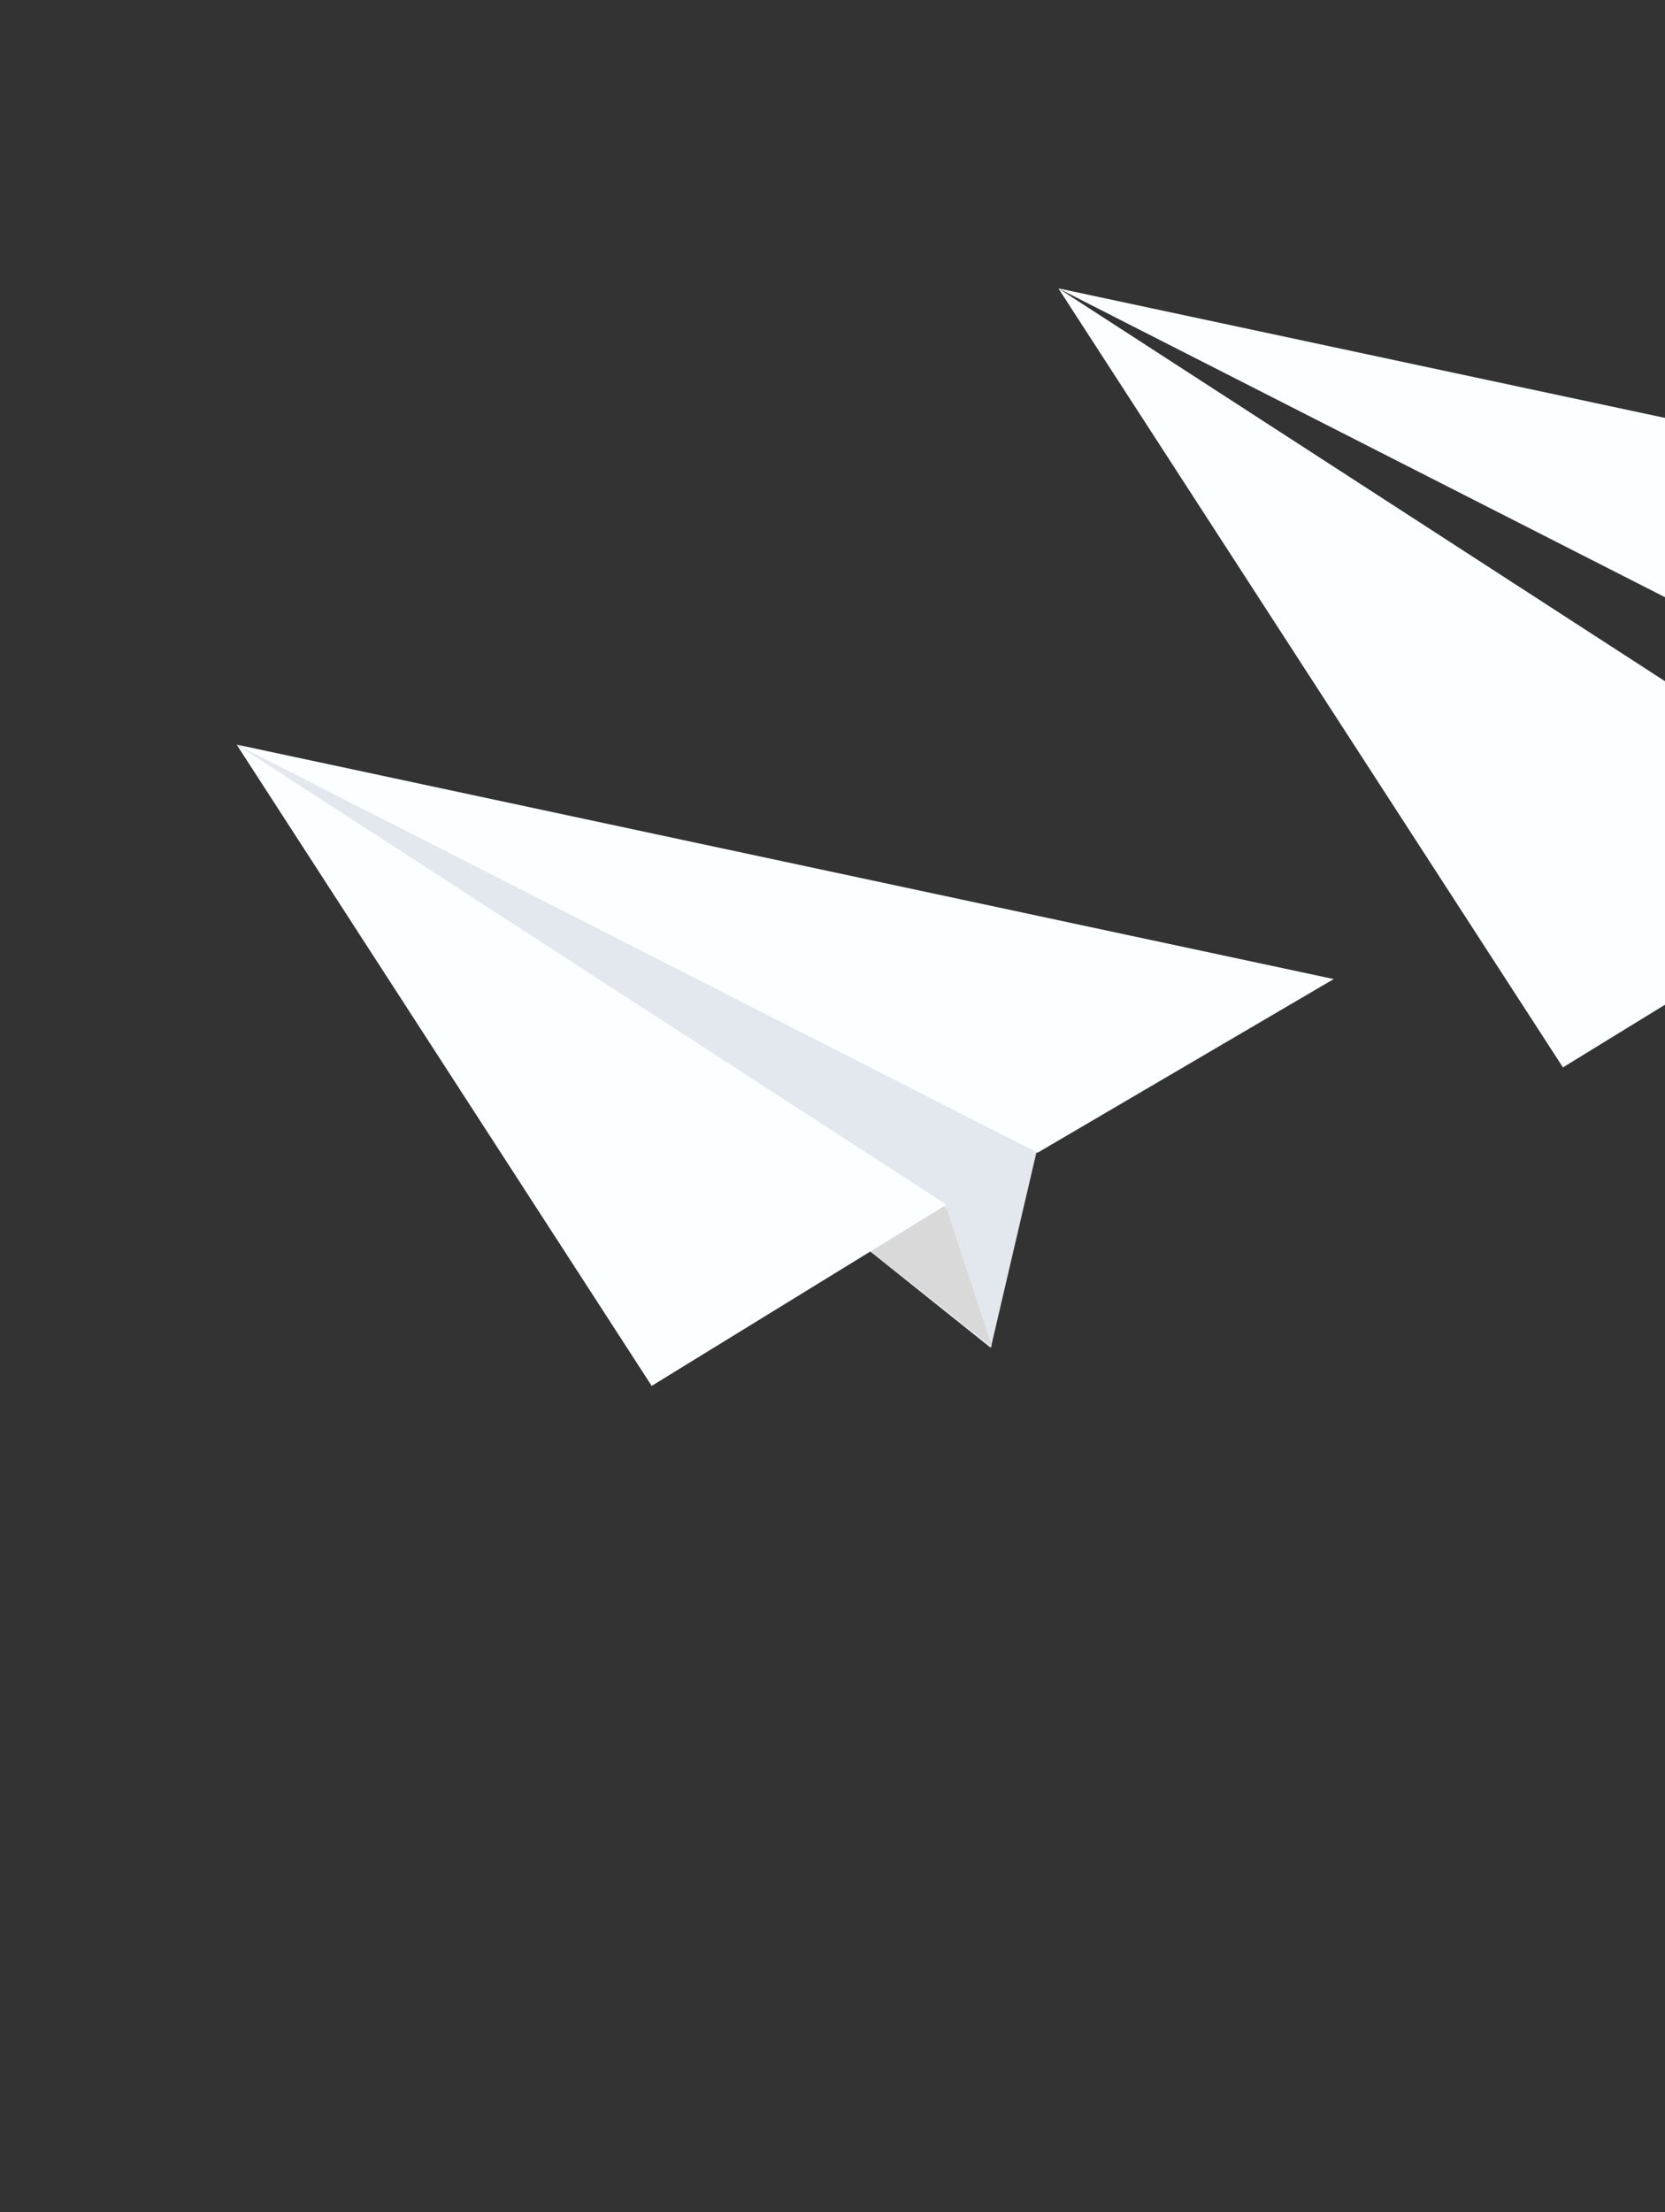 <svg xmlns="http://www.w3.org/2000/svg" width="387" height="514" viewBox="0 0 387 514" fill="none" style="&#10;"><rect x="0" y="0" width="387" height="514" fill="#333333" stroke="none"/><g clip-path="url(#clip0_43_2665)"><path d="M363.278 248L246 67L446.588 196.848L363.278 248Z" fill="#FBFFFF"></path><path d="M556 133.176L246 67L472.332 182.182L556 133.176Z" fill="#FBFFFF"></path><path d="M230.294 313.166L240.882 267.818L272.353 249.267L55.294 173.295L230.294 313.166Z" fill="#E3E8EE"></path><path d="M230.589 312.872L220 280.775L189.706 261.634L176.177 270.174L230.589 312.872Z" fill="#D9D9D9"></path><path d="M151.471 322L55 173L220 279.891L151.471 322Z" fill="#FBFFFF"></path><path d="M310 227.476L55 173L241.176 267.818L310 227.476Z" fill="#FBFFFF"></path></g><defs><clipPath id="clip0_43_2665"><rect width="387" height="514" fill="white"></rect></clipPath></defs></svg>